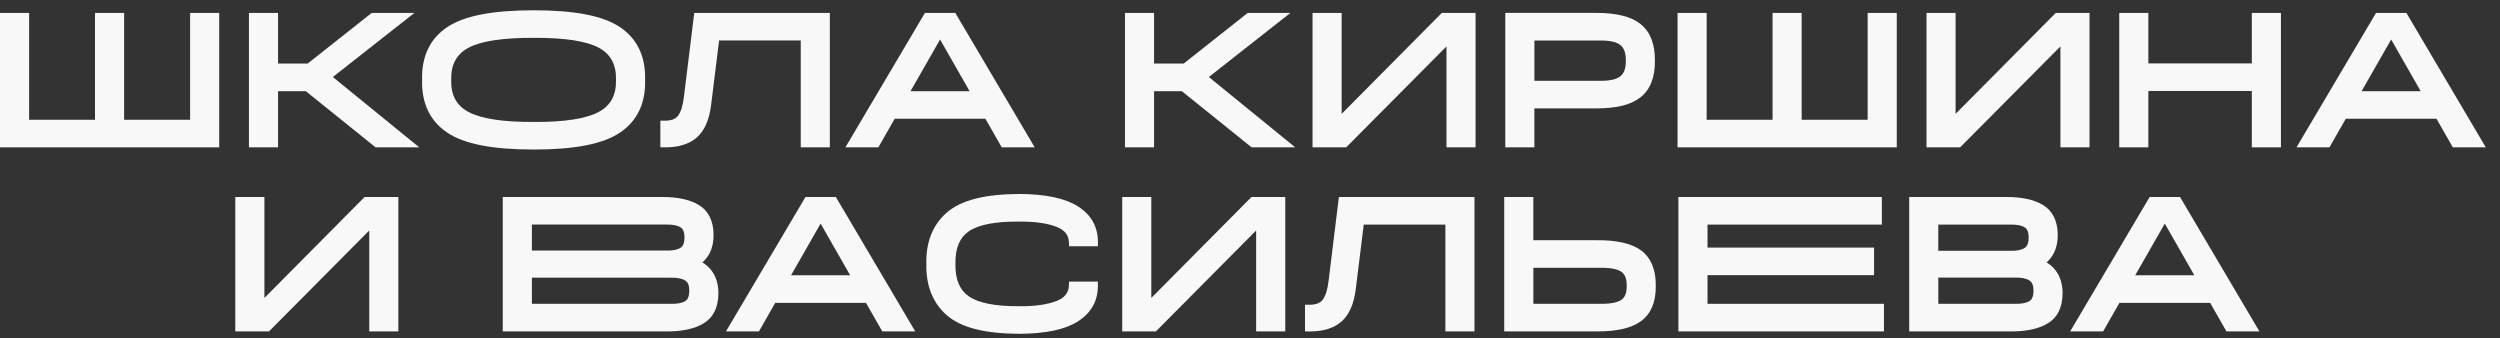 <?xml version="1.0" encoding="UTF-8"?> <svg xmlns="http://www.w3.org/2000/svg" width="170" height="23" viewBox="0 0 170 23" fill="none"><rect x="0" y="0" width="170" height="23" fill="#333333" stroke="none"/> <path d="M12.928 8.144H8.44V0.879H6.46V8.144H1.981V0.879H0V10.019H14.906V0.879H12.928V8.144Z" fill="#F8F8F8"></path> <path d="M18.908 6.203H20.799L25.539 10.019H28.508L22.633 5.237L28.178 0.879H25.276L20.924 4.319H18.908V0.879H16.928V10.019H18.908V6.203Z" fill="#F8F8F8"></path> <path d="M30.4 9.009C31.549 9.789 33.477 10.168 36.294 10.168C39.099 10.168 41.021 9.789 42.17 9.009C43.338 8.217 43.911 7.012 43.867 5.43C43.908 3.847 43.338 2.644 42.168 1.85C41.019 1.076 39.097 0.699 36.294 0.699C33.479 0.699 31.551 1.076 30.4 1.85C29.232 2.642 28.66 3.847 28.703 5.43C28.66 7.012 29.232 8.217 30.4 9.009ZM30.682 5.423C30.659 4.4 31.039 3.692 31.843 3.254C32.694 2.793 34.192 2.567 36.294 2.573C38.389 2.562 39.883 2.791 40.733 3.254C41.533 3.692 41.911 4.4 41.888 5.423V5.43V5.436C41.911 6.459 41.531 7.167 40.725 7.605C39.874 8.072 38.38 8.305 36.294 8.292H36.291H36.289C34.19 8.303 32.694 8.07 31.841 7.605C31.035 7.167 30.655 6.459 30.68 5.436V5.43L30.682 5.423Z" fill="#F8F8F8"></path> <path d="M45.239 10.019C46.158 10.019 46.883 9.791 47.395 9.338C47.913 8.877 48.236 8.131 48.358 7.123L48.899 2.753H54.45V10.017H56.428V0.879H47.209L46.515 6.521C46.448 7.148 46.31 7.601 46.108 7.867C45.932 8.1 45.631 8.213 45.178 8.206L44.904 8.204V10.017L45.172 10.021C45.195 10.019 45.216 10.019 45.239 10.019Z" fill="#F8F8F8"></path> <path d="M67.009 8.076L68.118 10.019H70.36L64.961 0.879H62.895L57.488 10.019H59.73L60.839 8.076H67.009ZM65.933 6.201H61.915L63.925 2.686L65.933 6.201Z" fill="#F8F8F8"></path> <path d="M82.201 5.237L87.746 0.879H84.844L80.495 4.319H78.477V0.879H76.498V10.019H78.477V6.203H80.367L85.11 10.019H88.076L82.201 5.237Z" fill="#F8F8F8"></path> <path d="M100.339 10.019V0.879H98.043L91.233 7.741V0.879H89.252V10.019H91.542L98.361 3.155V10.019H100.339Z" fill="#F8F8F8"></path> <path d="M104.34 7.37H108.489C109.891 7.379 110.894 7.138 111.548 6.622C112.214 6.1 112.546 5.258 112.534 4.122C112.544 2.994 112.216 2.156 111.556 1.634C110.915 1.125 109.933 0.877 108.558 0.877C108.543 0.877 108.529 0.877 108.512 0.877H102.359V10.017H104.338V7.37H104.34ZM110.555 4.126C110.564 4.621 110.444 4.973 110.198 5.176C109.943 5.392 109.479 5.499 108.821 5.495H104.34V2.755H108.821C109.483 2.749 109.943 2.858 110.202 3.078C110.444 3.277 110.564 3.627 110.555 4.126Z" fill="#F8F8F8"></path> <path d="M128.98 0.879H127V8.144H122.512V0.879H120.534V8.144H116.053V0.879H114.074V10.019H128.98V0.879Z" fill="#F8F8F8"></path> <path d="M132.98 7.741V0.879H131.002V10.019H133.29L140.109 3.155V10.019H142.087V0.879H139.791L132.98 7.741Z" fill="#F8F8F8"></path> <path d="M153.124 4.312H146.088V0.879H144.109V10.019H146.088V6.186H153.124V10.019H155.103V0.879H153.124V4.312Z" fill="#F8F8F8"></path> <path d="M163.635 0.879H161.569L156.162 10.019H158.404L159.513 8.076H165.682L166.792 10.019H169.033L163.635 0.879ZM164.607 6.201H160.589L162.599 2.686L164.607 6.201Z" fill="#F8F8F8"></path> <path d="M17.98 20.26V13.396H16V22.536H18.29L25.109 15.674V22.536H27.087V13.396H24.791L17.98 20.26Z" fill="#F8F8F8"></path> <path d="M47.763 17.843C47.978 17.653 48.147 17.433 48.271 17.187C48.444 16.827 48.53 16.412 48.523 15.953C48.511 15.016 48.175 14.337 47.516 13.937C46.898 13.568 46.046 13.386 44.98 13.396H34.188V22.536H45.298C45.327 22.536 45.358 22.536 45.388 22.536C46.411 22.536 47.236 22.354 47.836 21.995C48.498 21.601 48.839 20.92 48.851 19.971C48.858 19.447 48.743 18.981 48.509 18.583C48.337 18.292 48.089 18.042 47.763 17.843ZM46.545 16.144C46.545 16.502 46.457 16.733 46.278 16.848C46.071 16.984 45.741 17.049 45.294 17.038H36.168V15.27H45.3C45.743 15.261 46.071 15.324 46.282 15.462C46.459 15.58 46.545 15.802 46.545 16.144ZM45.619 20.66H36.168V18.883H45.619C46.06 18.874 46.392 18.939 46.608 19.084C46.787 19.199 46.873 19.426 46.873 19.778C46.867 20.308 46.664 20.434 46.597 20.474C46.378 20.608 46.048 20.671 45.619 20.66Z" fill="#F8F8F8"></path> <path d="M54.772 13.396L49.365 22.536H51.607L52.716 20.593H58.886L59.995 22.536H62.237L56.838 13.396H54.772ZM57.81 18.717H53.792L55.802 15.203L57.81 18.717Z" fill="#F8F8F8"></path> <path d="M65.883 15.726C66.541 15.276 67.692 15.052 69.312 15.068C70.346 15.058 71.19 15.175 71.823 15.418C72.395 15.636 72.671 15.974 72.688 16.483L72.696 16.745H74.656L74.658 16.475C74.664 15.429 74.207 14.607 73.298 14.033C72.429 13.48 71.087 13.197 69.307 13.19C66.97 13.201 65.365 13.61 64.398 14.44C63.433 15.27 62.959 16.447 62.992 17.944C62.961 19.436 63.433 20.614 64.398 21.45C65.363 22.28 66.97 22.687 69.309 22.699C71.112 22.689 72.416 22.412 73.296 21.857C74.204 21.278 74.662 20.457 74.656 19.417L74.654 19.147H72.694L72.686 19.409C72.669 19.916 72.395 20.256 71.829 20.473C71.192 20.717 70.346 20.834 69.312 20.823H69.307C67.68 20.832 66.525 20.605 65.871 20.144C65.246 19.704 64.951 18.988 64.97 17.94C64.951 16.885 65.25 16.16 65.883 15.726Z" fill="#F8F8F8"></path> <path d="M78.289 20.26V13.396H76.311V22.536H78.6L85.417 15.674V22.536H87.398V13.396H85.1L78.289 20.26Z" fill="#F8F8F8"></path> <path d="M90.351 19.038C90.284 19.665 90.146 20.117 89.944 20.384C89.768 20.616 89.463 20.725 89.014 20.723L88.74 20.721V22.534L89.008 22.538C89.031 22.538 89.052 22.538 89.075 22.538C89.994 22.538 90.719 22.31 91.231 21.857C91.749 21.396 92.073 20.65 92.194 19.642L92.735 15.272H98.286V22.536H100.264V13.396H91.045L90.351 19.038Z" fill="#F8F8F8"></path> <path d="M111.609 17.039C110.955 16.554 109.954 16.322 108.548 16.334H104.266V13.396H102.287V22.536H108.571C108.588 22.536 108.603 22.536 108.619 22.536C109.99 22.536 110.968 22.303 111.609 21.823C112.273 21.327 112.603 20.524 112.593 19.445C112.606 18.353 112.273 17.542 111.609 17.039ZM110.615 19.449C110.623 19.889 110.512 20.191 110.276 20.371C110.099 20.505 109.712 20.664 108.881 20.66H104.268V18.21H108.881C108.895 18.21 108.91 18.21 108.924 18.21C109.729 18.21 110.103 18.367 110.276 18.499C110.512 18.68 110.623 18.988 110.615 19.449Z" fill="#F8F8F8"></path> <path d="M116.111 18.711H127.437V16.837H116.111V15.272H127.967V13.396H114.131V22.536H128.109V20.66H116.111V18.711Z" fill="#F8F8F8"></path> <path d="M139.167 17.843C139.382 17.652 139.551 17.432 139.675 17.187C139.848 16.827 139.934 16.412 139.927 15.953C139.915 15.016 139.578 14.337 138.92 13.937C138.302 13.568 137.45 13.387 136.384 13.396H129.826V22.536H136.702C136.731 22.536 136.762 22.536 136.791 22.536C137.815 22.536 138.64 22.353 139.24 21.995C139.902 21.601 140.243 20.92 140.255 19.97C140.262 19.447 140.147 18.981 139.913 18.583C139.741 18.292 139.493 18.042 139.167 17.843ZM137.949 16.143C137.949 16.502 137.859 16.741 137.677 16.858C137.47 16.998 137.142 17.064 136.695 17.055H131.803V15.272H136.702C137.142 15.263 137.473 15.326 137.684 15.464C137.748 15.506 137.949 15.634 137.949 16.143ZM137.023 20.66H131.805V18.876H137.023C137.466 18.868 137.796 18.933 138.009 19.076C138.191 19.195 138.279 19.425 138.279 19.778C138.273 20.308 138.07 20.434 138.003 20.473C137.782 20.608 137.452 20.668 137.023 20.66Z" fill="#F8F8F8"></path> <path d="M146.176 13.396L140.77 22.536H143.011L144.121 20.593H150.29L151.399 22.536H153.641L148.242 13.396H146.176ZM149.214 18.717H145.196L147.206 15.203L149.214 18.717Z" fill="#F8F8F8"></path> </svg> 